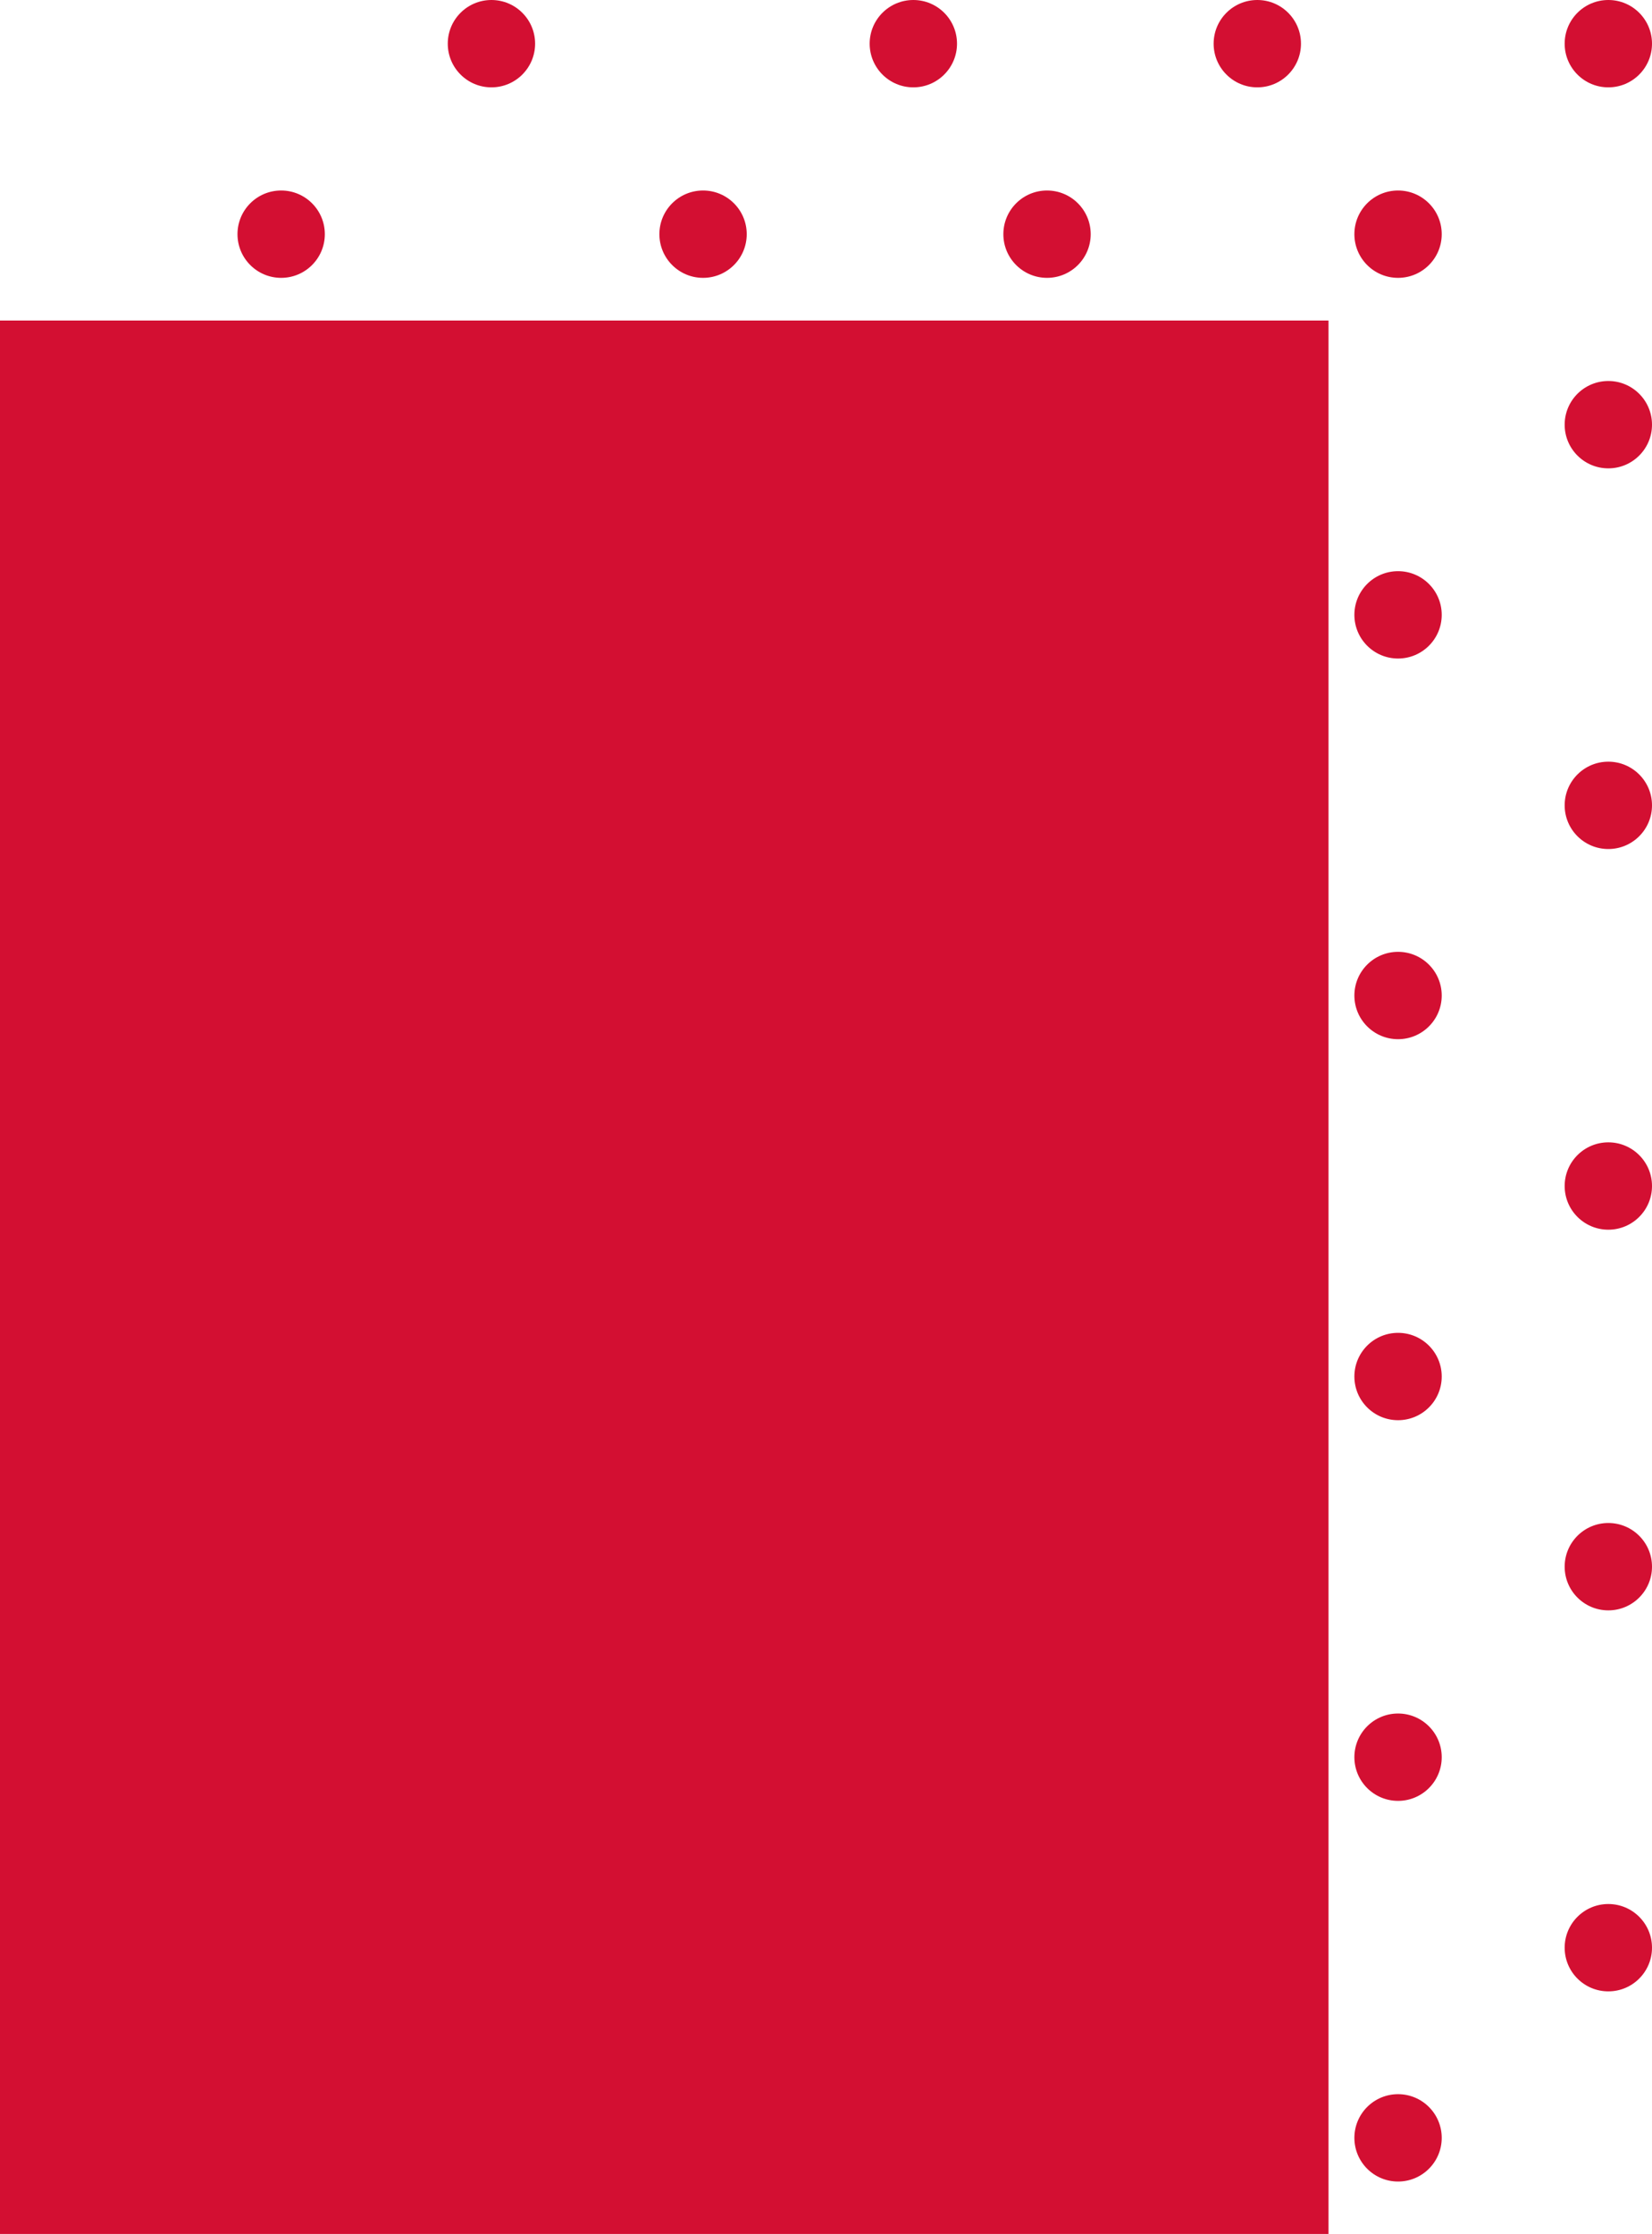 <svg id="Layer_2" data-name="Layer 2" xmlns="http://www.w3.org/2000/svg" viewBox="0 0 49.18 66.5"><defs><style>.cls-1{fill:#d30f32;}</style></defs><rect class="cls-1" y="9.54" width="39.55" height="56.95"/><circle class="cls-1" cx="47.88" cy="57.97" r="1.3"/><circle class="cls-1" cx="47.88" cy="46.63" r="1.3"/><circle class="cls-1" cx="47.88" cy="35.3" r="1.3"/><circle class="cls-1" cx="47.88" cy="23.97" r="1.3"/><circle class="cls-1" cx="47.88" cy="12.64" r="1.3"/><circle class="cls-1" cx="47.88" cy="1.3" r="1.3"/><circle class="cls-1" cx="37.43" cy="1.3" r="1.3"/><circle class="cls-1" cx="27.19" cy="1.3" r="1.3"/><circle class="cls-1" cx="14.63" cy="1.3" r="1.3"/><circle class="cls-1" cx="41.62" cy="63.63" r="1.3"/><circle class="cls-1" cx="41.62" cy="52.3" r="1.3"/><circle class="cls-1" cx="41.62" cy="40.97" r="1.3"/><circle class="cls-1" cx="41.62" cy="29.63" r="1.3"/><circle class="cls-1" cx="41.62" cy="18.3" r="1.3"/><circle class="cls-1" cx="41.62" cy="6.97" r="1.3"/><circle class="cls-1" cx="31.17" cy="6.97" r="1.3"/><circle class="cls-1" cx="20.93" cy="6.97" r="1.3"/><circle class="cls-1" cx="8.37" cy="6.97" r="1.3"/></svg>